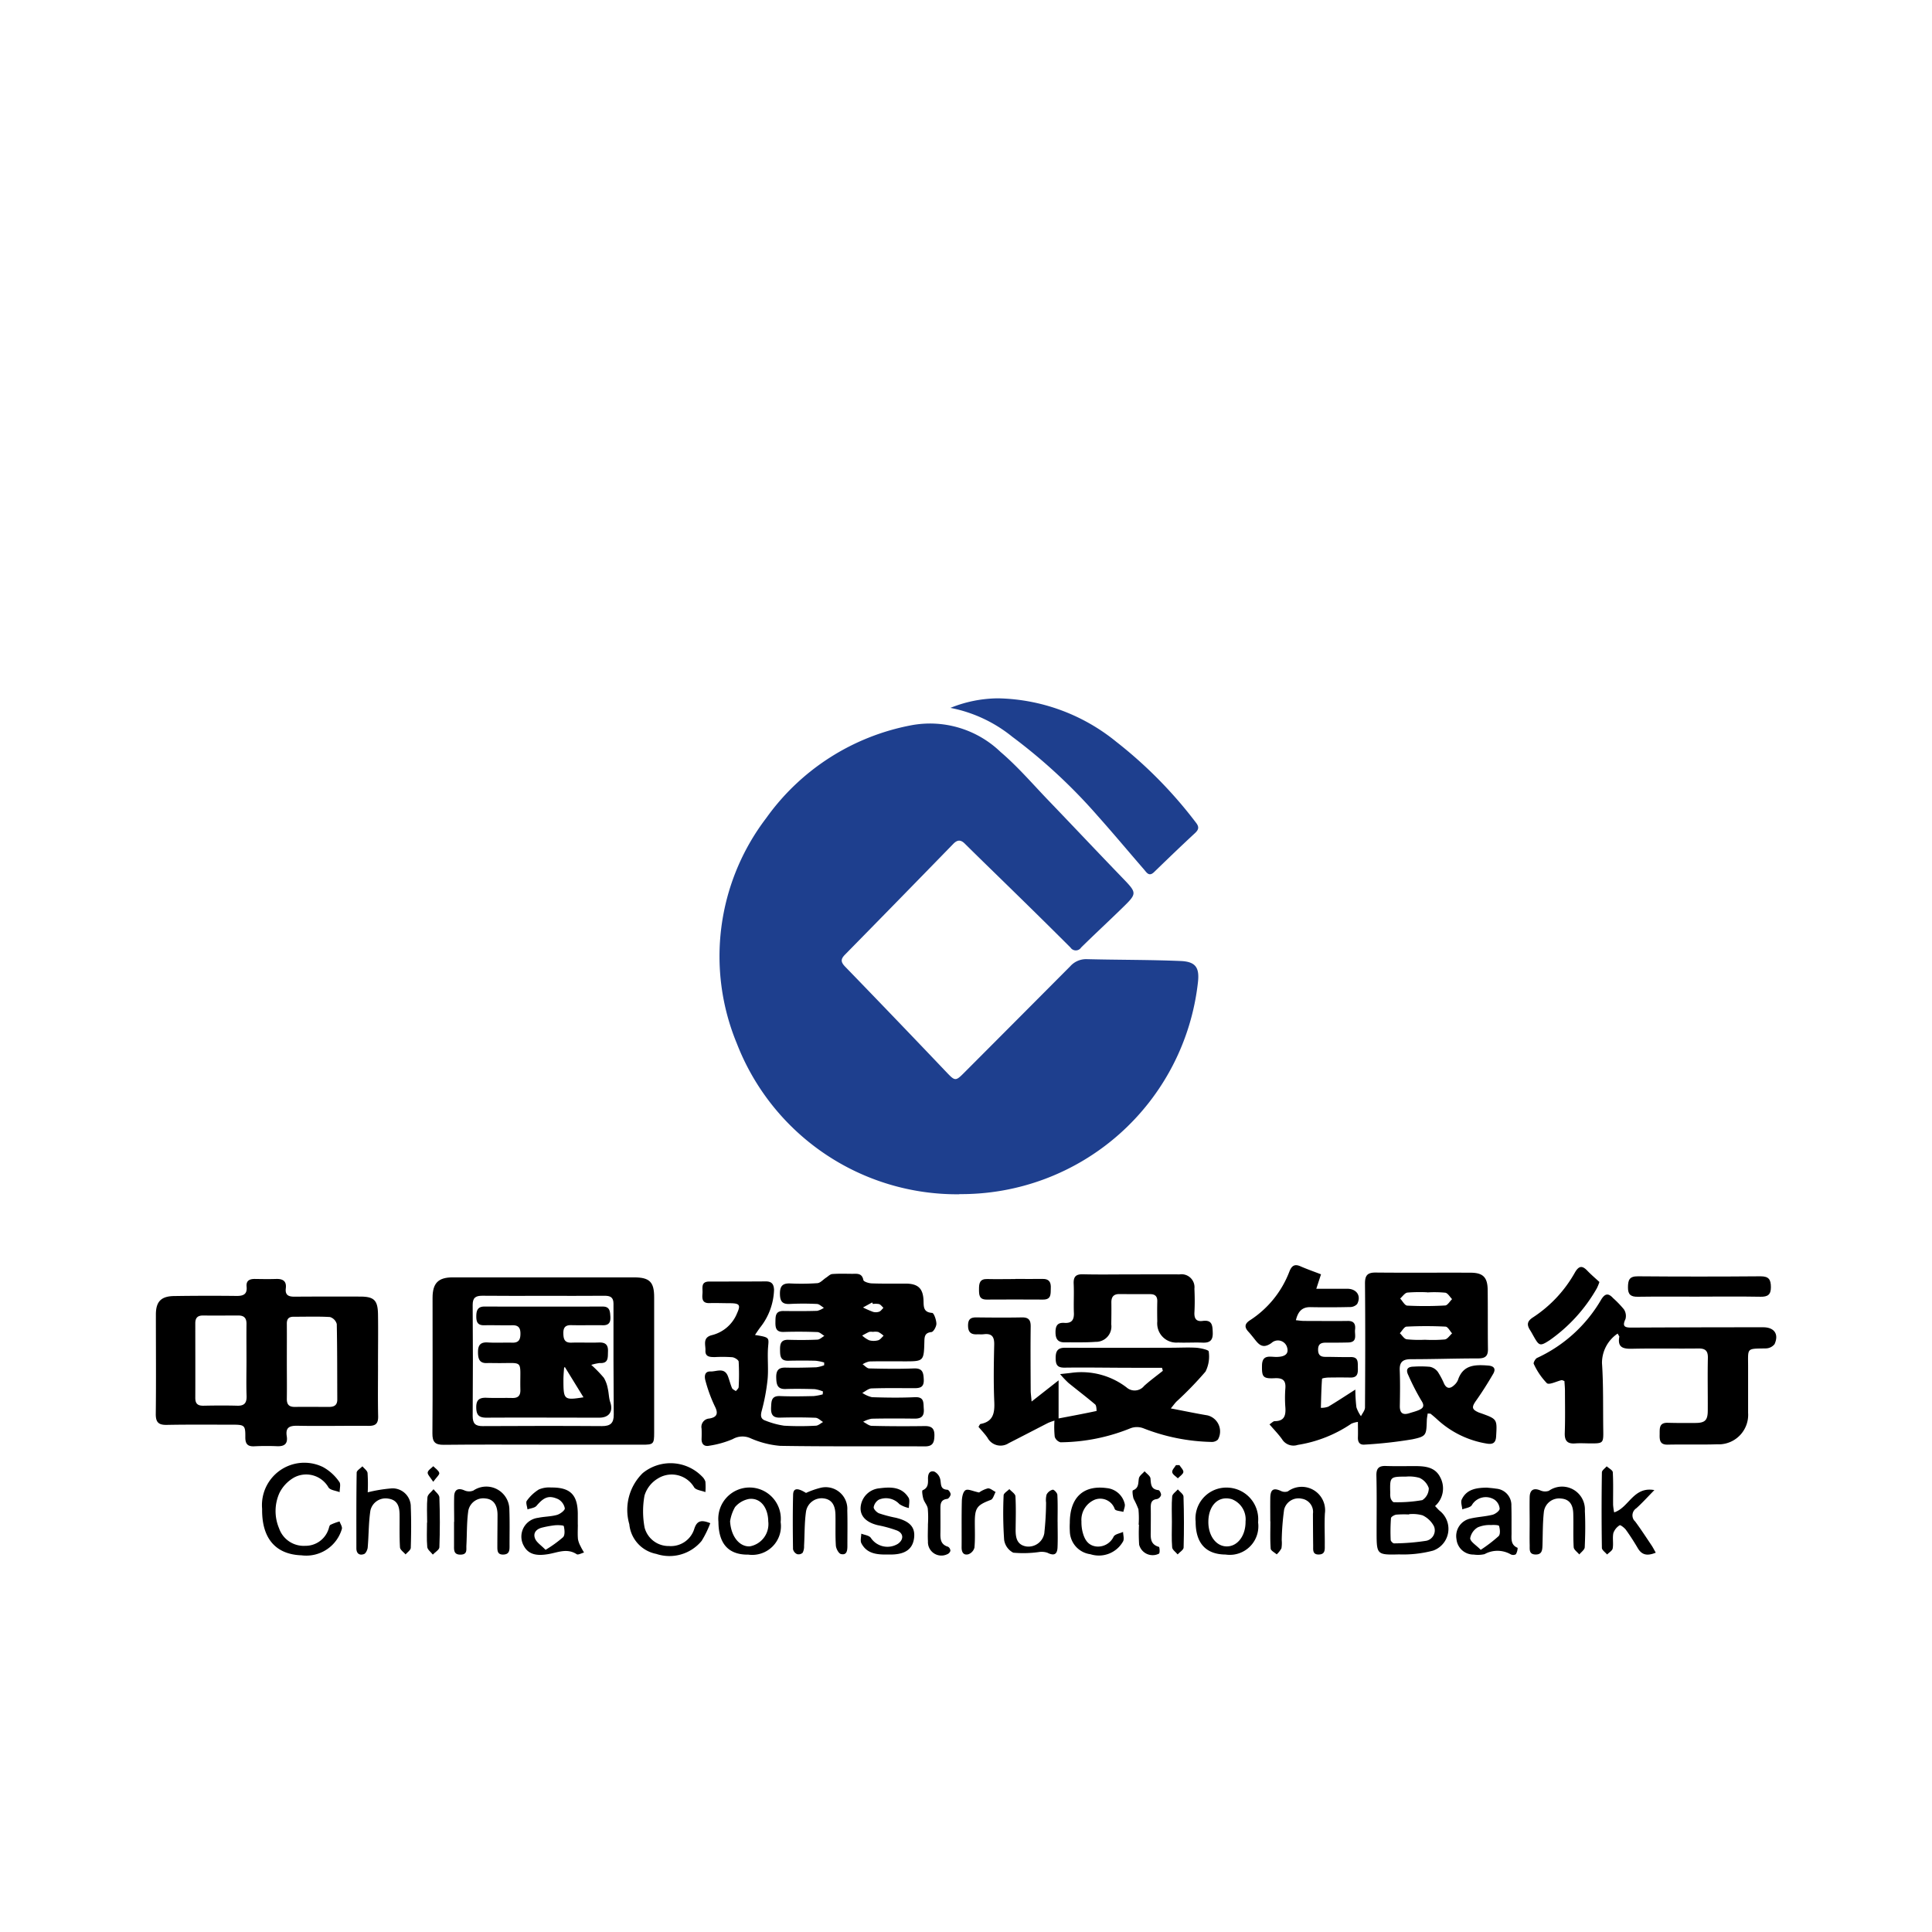 <svg xmlns="http://www.w3.org/2000/svg" width="126.846" height="126.846" viewBox="0 0 126.846 126.846">
  <defs>
    <style>
      .cls-1 {
        fill: #1e3f8e;
      }

      .cls-2 {
        fill: none;
      }
    </style>
  </defs>
  <g id="组_402" data-name="组 402" transform="translate(-2387.93 -3651.868)">
    <g id="组_115" data-name="组 115">
      <path id="路径_118" data-name="路径 118" class="cls-1" d="M2450.917,3730.278a15.5,15.5,0,0,1-14.61-9.9,14.96,14.96,0,0,1,1.925-14.793,15.151,15.151,0,0,1,9.533-6.1,6.678,6.678,0,0,1,5.856,1.752c1.131.963,2.11,2.108,3.144,3.183,1.614,1.68,3.211,3.377,4.829,5.053,1,1.04,1.02,1.034-.012,2.038-.884.862-1.79,1.7-2.67,2.566a.417.417,0,0,1-.7,0q-1.818-1.815-3.657-3.609c-1.094-1.074-2.2-2.139-3.287-3.217-.276-.272-.5-.24-.757.029q-3.54,3.639-7.1,7.263c-.29.295-.288.481,0,.784q3.368,3.476,6.7,6.979c.511.535.57.545,1.086.028q3.5-3.508,7-7.025a1.394,1.394,0,0,1,1.1-.467c2.049.052,4.1.035,6.147.121.987.041,1.248.431,1.137,1.4a15.636,15.636,0,0,1-15.682,13.905Z"/>
      <path id="路径_119" data-name="路径 119" d="M2437.5,3739.516c1.1.173.875.183.845,1.036-.022.637.042,1.279-.022,1.91a12.983,12.983,0,0,1-.382,2.032c-.091.34-.066.547.267.654a5.4,5.4,0,0,0,1.2.324,18.2,18.2,0,0,0,2.09,0c.16-.006.314-.157.471-.241-.165-.1-.326-.272-.5-.279-.776-.03-1.554-.029-2.331-.009-.5.013-.6-.245-.582-.674.021-.4.008-.765.587-.741.737.031,1.475.016,2.211,0a3.585,3.585,0,0,0,.592-.113l.015-.192a2.325,2.325,0,0,0-.542-.151c-.637-.02-1.275-.028-1.912-.008-.546.018-.6-.307-.613-.732s.1-.685.6-.673c.677.016,1.355,0,2.031-.021a2.278,2.278,0,0,0,.516-.134v-.181a3.216,3.216,0,0,0-.566-.115c-.6-.015-1.2-.013-1.793,0-.533.008-.533-.338-.538-.726s.063-.662.544-.649c.637.017,1.276.019,1.913-.011.155-.007.3-.161.453-.247-.154-.088-.3-.245-.461-.25q-1.106-.042-2.212-.009c-.49.015-.547-.254-.54-.644s-.012-.737.529-.73c.738.009,1.475.012,2.211-.01a1.274,1.274,0,0,0,.441-.2c-.15-.088-.3-.245-.451-.252a17.858,17.858,0,0,0-1.793,0c-.514.026-.637-.207-.641-.68,0-.5.181-.683.666-.667a15.288,15.288,0,0,0,1.792-.018c.2-.017.379-.236.57-.36.134-.086.267-.23.407-.24.436-.033.876-.017,1.314-.014.312,0,.638-.059.729.41.021.107.354.211.548.218.737.026,1.475.013,2.211.014.83,0,1.169.313,1.191,1.142.01.4,0,.744.567.782.116.008.273.461.277.711,0,.19-.19.532-.323.547-.425.045-.458.276-.466.608-.034,1.316-.04,1.316-1.341,1.314-.757,0-1.514-.011-2.271.008a1.381,1.381,0,0,0-.444.185c.145.095.287.269.434.273.976.024,1.954.039,2.929,0,.575-.023.633.264.653.73.022.5-.232.567-.618.566-.937,0-1.874-.017-2.809.016-.206.007-.406.192-.608.294a1.9,1.9,0,0,0,.634.282c.936.031,1.875.045,2.81,0,.637-.03.56.354.592.765.038.482-.159.648-.613.642-.937-.011-1.874-.015-2.81.006a1.918,1.918,0,0,0-.558.2c.189.094.376.264.568.269,1.155.028,2.311.03,3.467.014.452-.006.653.147.644.622-.009.442-.091.714-.624.712-3.169-.016-6.337.017-9.5-.035a6.076,6.076,0,0,1-1.951-.5,1.276,1.276,0,0,0-1.164.056,6.288,6.288,0,0,1-1.53.433c-.337.074-.53-.093-.517-.46.008-.219.008-.439,0-.658a.55.55,0,0,1,.42-.653.667.667,0,0,1,.087-.012c.473-.08.621-.3.366-.795a9.631,9.631,0,0,1-.615-1.674c-.077-.26-.088-.635.322-.62.39.016.906-.29,1.145.3.1.258.163.534.272.789.038.086.167.134.254.2.064-.088.18-.175.183-.266a15.511,15.511,0,0,0,0-1.671c-.008-.11-.263-.271-.418-.288a9.3,9.3,0,0,0-1.134-.01c-.314,0-.65,0-.629-.429.019-.373-.209-.853.428-1.012a2.4,2.4,0,0,0,1.649-1.438c.241-.535.172-.649-.438-.657-.458,0-.917-.02-1.375-.007-.489.014-.486-.3-.458-.64s-.141-.776.453-.776c1.236,0,2.472,0,3.707-.009.386,0,.521.182.538.547a4.176,4.176,0,0,1-.91,2.476C2437.732,3739.169,2437.633,3739.312,2437.5,3739.516Zm7.74-2.036-.049-.1-.6.33a6.166,6.166,0,0,0,.657.288.67.67,0,0,0,.408-.012c.108-.041.185-.165.276-.253-.094-.085-.175-.206-.285-.245a1.317,1.317,0,0,0-.406-.008Zm0,1.833h0a.678.678,0,0,0-.237,0c-.16.067-.312.159-.467.241a1.813,1.813,0,0,0,.46.311,1.111,1.111,0,0,0,.589,0c.136-.038.24-.193.358-.3a1.672,1.672,0,0,0-.349-.245,1.027,1.027,0,0,0-.354-.007Z"/>
      <path id="路径_120" data-name="路径 120" d="M2481.665,3744.672c-.022.164-.051.3-.056.433-.034.978-.014,1.066-.95,1.261a28.816,28.816,0,0,1-3.128.348c-.333.032-.458-.162-.447-.481s0-.626,0-1.009a1.558,1.558,0,0,0-.43.117,8.656,8.656,0,0,1-3.521,1.393.882.882,0,0,1-1.031-.375c-.237-.334-.528-.629-.823-.974.153-.1.247-.211.342-.211.635,0,.735-.375.7-.9a8.205,8.205,0,0,1,0-1.254c.042-.539-.187-.689-.7-.665-.779.039-.848-.089-.834-.837.013-.73.516-.561.93-.56.614,0,.872-.227.693-.7a.626.626,0,0,0-.821-.333.652.652,0,0,0-.185.122c-.63.444-.877.022-1.189-.364-.1-.124-.2-.25-.307-.366-.277-.294-.284-.525.09-.767a6.6,6.6,0,0,0,2.588-3.2c.142-.359.326-.518.721-.344.433.19.882.345,1.354.528l-.309.948h2.03c.616,0,.936.462.654,1a.636.636,0,0,1-.492.2q-1.284.03-2.57.007c-.562-.011-.82.286-.962.858.2.019.371.047.537.048.956,0,1.913.013,2.869,0,.426-.007.519.23.479.569s.184.828-.448.845c-.5.013-1,.014-1.494.012-.308,0-.484.107-.485.451s.143.478.462.481c.557,0,1.115.023,1.672.013.536-.01.465.357.476.7s-.007.653-.476.645-.956-.008-1.434,0c-.154,0-.439.043-.442.082-.046.635-.057,1.271-.076,1.907a1.379,1.379,0,0,0,.485-.076c.56-.332,1.1-.691,1.779-1.123a9.969,9.969,0,0,0,.069,1.161,2.209,2.209,0,0,0,.3.587c.093-.191.263-.382.264-.574.017-2.708.024-5.417,0-8.126-.005-.547.162-.737.709-.731,2.072.021,4.144,0,6.216.01.824,0,1.119.3,1.13,1.121.016,1.295,0,2.591.018,3.885.008.469-.176.62-.636.621-1.473,0-2.947.052-4.42.051-.535,0-.759.185-.736.735.031.775.02,1.553.006,2.329-.008.467.185.623.626.482.189-.061.384-.11.569-.183.332-.132.466-.275.209-.661a15.381,15.381,0,0,1-.841-1.64c-.188-.375-.074-.569.347-.573a6.875,6.875,0,0,1,1.073.012.867.867,0,0,1,.51.328,5.089,5.089,0,0,1,.418.789c.182.358.42.312.665.079a.9.9,0,0,0,.243-.336c.336-1.008,1.135-1.007,1.981-.943.4.031.515.226.329.546-.35.6-.718,1.187-1.118,1.752-.307.433-.295.584.187.789.038.015.076.025.114.038,1.089.391,1.076.391,1.011,1.521-.023.437-.22.543-.616.477a6.278,6.278,0,0,1-3.276-1.608c-.131-.12-.268-.235-.407-.347C2481.829,3744.672,2481.78,3744.683,2481.665,3744.672Zm-.031-7.951v-.007a10.042,10.042,0,0,0-1.3.019c-.174.023-.319.254-.476.39.155.163.3.457.465.466a23.373,23.373,0,0,0,2.492-.01c.157-.009.3-.271.452-.416-.147-.147-.278-.394-.445-.422a7.367,7.367,0,0,0-1.188-.018Zm-.155,3.109h0a9.737,9.737,0,0,0,1.31-.019c.174-.023.319-.257.478-.4-.142-.155-.278-.435-.428-.443a25.476,25.476,0,0,0-2.562,0c-.153.008-.294.281-.44.432.15.141.285.377.453.4A7.858,7.858,0,0,0,2481.479,3739.83Z"/>
      <path id="路径_121" data-name="路径 121" d="M2412.749,3741.5c0,1.116-.017,2.232.008,3.347.01.461-.141.64-.613.636-1.555-.014-3.11.025-4.664-.006-.532-.011-.817.1-.723.68.081.509-.156.682-.639.662s-1-.019-1.494.006c-.448.022-.591-.169-.587-.6.007-.784-.048-.819-.862-.819-1.435,0-2.87-.014-4.3.013-.544.01-.724-.179-.717-.73.026-2.171.006-4.343.007-6.515,0-.842.335-1.2,1.189-1.214q2.063-.031,4.126-.007c.444,0,.689-.123.641-.609-.04-.408.206-.512.558-.506.458.007.917.015,1.375,0s.7.145.64.623c-.05.44.182.543.57.54,1.435-.011,2.87-.007,4.3-.006.92,0,1.17.232,1.184,1.162.017,1.115,0,2.231,0,3.347Zm-5.987-.257c0,.816.012,1.632,0,2.447-.009.378.131.552.516.549.756-.007,1.512,0,2.268,0,.327,0,.531-.119.529-.486-.008-1.652,0-3.3-.034-4.954a.661.661,0,0,0-.446-.461c-.793-.047-1.59-.016-2.386-.019-.328,0-.454.144-.447.475.006.818,0,1.634,0,2.449Zm-2.649,0c0-.817-.009-1.634,0-2.451.006-.377-.153-.555-.529-.554-.778,0-1.555.008-2.332,0-.358,0-.5.164-.5.51,0,1.633.007,3.267,0,4.9,0,.4.178.519.547.512.738-.014,1.476-.02,2.213,0,.478.014.623-.2.607-.649-.027-.749-.007-1.507-.006-2.264Z"/>
      <path id="路径_122" data-name="路径 122" d="M2423.588,3746.717c-2.172,0-4.344-.015-6.515.01-.569.007-.757-.173-.753-.749.023-2.967.008-5.935.01-8.9,0-.966.375-1.344,1.324-1.344h11.894c1.033,0,1.331.3,1.331,1.307v8.9c0,.734-.05.78-.774.779h-6.514Zm.008-9.771h0c-1.334,0-2.668.01-4-.006-.45,0-.636.136-.632.617q.028,3.642,0,7.283c0,.5.181.662.662.659,2.609-.013,5.217-.018,7.826,0,.566,0,.778-.2.774-.763-.021-2.425-.02-4.85-.017-7.275,0-.437-.227-.523-.607-.519C2426.265,3736.954,2424.931,3736.946,2423.6,3736.946Z"/>
      <path id="路径_123" data-name="路径 123" d="M2455.66,3743.886l1.772-1.39v2.5c.894-.169,1.7-.32,2.494-.491,0,0,0-.346-.088-.424-.575-.49-1.18-.945-1.766-1.424a6.8,6.8,0,0,1-.541-.572c.345-.038.527-.056.709-.078a4.876,4.876,0,0,1,3.648.947.8.8,0,0,0,1.129-.056c.011-.012.021-.024.031-.037.389-.352.817-.662,1.228-.991l-.054-.2h-1.972c-1.475,0-2.948-.029-4.421-.009-.46.006-.582-.169-.589-.593-.008-.456.1-.717.621-.714,2.33.012,4.661.006,6.992,0,.537,0,1.077-.032,1.612,0,.291.02.818.143.822.238a2.2,2.2,0,0,1-.208,1.327,22.83,22.83,0,0,1-1.907,1.969c-.094.095-.172.206-.372.45.875.167,1.637.328,2.405.456a1.084,1.084,0,0,1,.8,1.307,1.1,1.1,0,0,1-.113.284.569.569,0,0,1-.417.154,12.928,12.928,0,0,1-4.485-.9,1.19,1.19,0,0,0-.832,0,12.479,12.479,0,0,1-4.6.923.556.556,0,0,1-.379-.362,6.27,6.27,0,0,1-.018-1.062,4.289,4.289,0,0,0-.414.15c-.864.442-1.724.891-2.589,1.331a.97.97,0,0,1-1.345-.274c-.017-.027-.033-.053-.048-.081-.175-.258-.4-.484-.592-.72.065-.094.09-.176.13-.184.832-.155.939-.707.907-1.446-.054-1.252-.034-2.509-.005-3.764.012-.519-.156-.747-.682-.683-.158.019-.319,0-.478.008-.406.01-.559-.184-.557-.588s.17-.528.542-.524c1,.011,1.993.019,2.989,0,.447-.008.586.171.581.6-.018,1.4-.006,2.789,0,4.182C2455.6,3743.343,2455.631,3743.53,2455.66,3743.886Z"/>
      <path id="路径_124" data-name="路径 124" class="cls-1" d="M2450.33,3698.344a8.477,8.477,0,0,1,3.129-.627,12.669,12.669,0,0,1,7.762,2.854,28.9,28.9,0,0,1,5.224,5.3c.223.281.2.458-.063.7-.905.838-1.793,1.694-2.679,2.553-.335.325-.493.025-.665-.173-1.018-1.172-2.012-2.366-3.047-3.524a36.028,36.028,0,0,0-5.6-5.187A9.231,9.231,0,0,0,2450.33,3698.344Z"/>
      <path id="路径_125" data-name="路径 125" d="M2494.138,3739.423a2.323,2.323,0,0,0-1.029,1.941c.1,1.469.061,2.947.084,4.421.013.827-.009.853-.812.85-.339,0-.679-.024-1.016,0-.515.042-.716-.153-.7-.682.033-.915.015-1.833.013-2.749,0-.231-.024-.461-.035-.663-.108-.037-.148-.067-.181-.06-.335.076-.822.333-.973.2a4.543,4.543,0,0,1-.86-1.267c-.04-.072.106-.342.221-.392a9.433,9.433,0,0,0,4.214-3.842c.263-.417.477-.406.78-.079a6.675,6.675,0,0,1,.7.727.781.781,0,0,1,.107.644c-.216.461-.074.561.375.559q4.335-.021,8.669-.02c.722,0,1.044.448.744,1.107a.747.747,0,0,1-.574.28c-1.3.026-1.161-.06-1.163,1.235v2.989a1.939,1.939,0,0,1-1.8,2.071c-.064,0-.129.006-.194,0-1.1.036-2.191,0-3.288.024-.5.009-.534-.284-.525-.661s-.062-.791.534-.774,1.2.015,1.794.011c.65,0,.828-.171.831-.806.007-1.155-.019-2.311.007-3.466.01-.481-.178-.624-.633-.618-1.455.018-2.91-.015-4.365.018-.584.013-.939-.1-.819-.776C2494.263,3739.615,2494.207,3739.56,2494.138,3739.423Z"/>
      <path id="路径_126" data-name="路径 126" d="M2462.209,3735.538c1.055,0,2.111-.006,3.166,0a.853.853,0,0,1,.975.943c.023.518.029,1.036,0,1.552-.02.408.121.618.541.561.632-.085.647.3.662.77.017.5-.186.676-.667.655-.537-.022-1.076.015-1.613-.006a1.255,1.255,0,0,1-1.361-1.139,1.3,1.3,0,0,1,0-.25c-.009-.438-.011-.875,0-1.313.009-.331-.145-.475-.464-.475-.676,0-1.353,0-2.03-.006-.387,0-.527.2-.521.562.007.477,0,.955-.006,1.433a1.01,1.01,0,0,1-.869,1.134.9.9,0,0,1-.156.008c-.673.052-1.352.026-2.029.034-.462.005-.609-.232-.607-.678s.158-.633.594-.6c.468.031.631-.2.613-.654-.026-.635.016-1.274-.014-1.91-.021-.462.134-.64.612-.627C2460.1,3735.557,2461.149,3735.538,2462.209,3735.538Z"/>
      <path id="路径_127" data-name="路径 127" d="M2482.149,3750.748c.134.14.209.231.3.308a1.514,1.514,0,0,1-.429,2.618,7.661,7.661,0,0,1-2.229.249c-1.476.037-1.477.012-1.48-1.466,0-1.236.017-2.471-.013-3.706-.011-.475.157-.648.618-.633.617.021,1.235.009,1.853.007.676,0,1.365.036,1.713.723A1.543,1.543,0,0,1,2482.149,3750.748Zm-1.709.534v.019a6.481,6.481,0,0,0-.835.011c-.13.017-.342.141-.35.23a11.98,11.98,0,0,0-.019,1.429c0,.082.149.232.222.228a14.444,14.444,0,0,0,2.117-.171.7.7,0,0,0,.541-.829.831.831,0,0,0-.035-.116,1.623,1.623,0,0,0-.757-.727,2.406,2.406,0,0,0-.881-.074Zm-.187-2.468c-1.072.007-1.072.007-1.046,1.083a1.073,1.073,0,0,0,.03.353c.037.1.139.248.209.246a9.427,9.427,0,0,0,1.868-.137.932.932,0,0,0,.423-.784,1.138,1.138,0,0,0-.608-.676,2.432,2.432,0,0,0-.873-.085Z"/>
      <path id="路径_128" data-name="路径 128" d="M2499.522,3737c-1.353,0-2.706-.014-4.059.007-.454.007-.652-.136-.648-.61s.074-.738.65-.733q4.029.033,8.057,0c.544,0,.674.216.677.708s-.2.643-.679.634c-1.332-.024-2.665-.009-4-.009Z"/>
      <path id="路径_129" data-name="路径 129" d="M2405.14,3750.937a2.783,2.783,0,0,1,4-2.747,3.119,3.119,0,0,1,1.064.969c.115.138.023.446.026.677-.25-.1-.6-.124-.731-.306a1.683,1.683,0,0,0-2.276-.647,2.4,2.4,0,0,0-.943,1,2.9,2.9,0,0,0-.028,2.326,1.71,1.71,0,0,0,1.715,1.15,1.588,1.588,0,0,0,1.519-1.055c.048-.109.058-.275.138-.321a3.428,3.428,0,0,1,.6-.224c.055.162.183.339.154.484a2.437,2.437,0,0,1-2.656,1.74C2406.016,3753.923,2405.11,3752.857,2405.14,3750.937Z"/>
      <path id="路径_130" data-name="路径 130" d="M2434.563,3751.873a6.476,6.476,0,0,1-.567,1.162,2.735,2.735,0,0,1-2.98.854,2.192,2.192,0,0,1-1.768-1.948,3.376,3.376,0,0,1,.88-3.356,2.891,2.891,0,0,1,3.89.216.836.836,0,0,1,.225.343,4.386,4.386,0,0,1,0,.689c-.249-.1-.593-.124-.731-.3a1.708,1.708,0,0,0-2.333-.627l-.06.036a1.963,1.963,0,0,0-.874,1.117,5.789,5.789,0,0,0,.007,2.108,1.627,1.627,0,0,0,1.6,1.206,1.606,1.606,0,0,0,1.658-1.117C2433.687,3751.687,2433.989,3751.643,2434.563,3751.873Z"/>
      <path id="路径_131" data-name="路径 131" d="M2492.94,3736.038a3.121,3.121,0,0,1-.167.41,10.532,10.532,0,0,1-3.1,3.412c-.619.4-.687.387-1.039-.235-.079-.138-.152-.28-.238-.413-.234-.361-.216-.6.2-.863a8.44,8.44,0,0,0,2.738-2.939c.257-.44.476-.466.813-.113C2492.4,3735.561,2492.683,3735.8,2492.94,3736.038Z"/>
      <path id="路径_132" data-name="路径 132" d="M2425.868,3751.962c0,.318-.02.638.008.954a1.529,1.529,0,0,0,.174.477c.064.141.148.272.224.408-.164.041-.385.171-.481.109-.648-.422-1.262-.1-1.9,0-.592.093-1.231.094-1.571-.545a1.24,1.24,0,0,1,.469-1.691,1.258,1.258,0,0,1,.476-.154c.407-.086.836-.078,1.234-.191.207-.058.525-.3.512-.432a.873.873,0,0,0-.435-.6c-.62-.281-.94-.13-1.423.436-.123.143-.392.161-.593.236-.02-.194-.128-.451-.042-.569a2.754,2.754,0,0,1,.788-.74,1.733,1.733,0,0,1,.814-.129c1.243-.013,1.732.473,1.743,1.711v.715Zm-2.123,1.662a7.688,7.688,0,0,0,1.156-.834c.133-.14.1-.49.045-.723-.013-.062-.378-.073-.578-.057a6.4,6.4,0,0,0-.813.145c-.385.084-.644.336-.5.716.094.259.394.443.694.752Z"/>
      <path id="路径_133" data-name="路径 133" d="M2485.56,3749.539c.171.019.39.033.6.068a1.081,1.081,0,0,1,1,1.129c.017.6.007,1.192.011,1.788,0,.373-.07.773.4.968a.872.872,0,0,1-.115.42.351.351,0,0,1-.337.008,1.748,1.748,0,0,0-1.72-.014,1.951,1.951,0,0,1-.71.028,1.119,1.119,0,0,1-1.133-1.011,1.171,1.171,0,0,1,.9-1.351c.481-.115.987-.132,1.466-.252.188-.049.468-.259.468-.4a.8.8,0,0,0-.343-.593,1.062,1.062,0,0,0-1.465.331l-.026.044c-.119.155-.407.18-.618.265-.018-.218-.118-.472-.039-.645C2484.216,3749.644,2484.849,3749.547,2485.56,3749.539Zm-.411,4.082a9.56,9.56,0,0,0,1.175-.9c.121-.124.09-.455.028-.663-.02-.07-.35-.076-.535-.063a1.956,1.956,0,0,0-.862.151,1.043,1.043,0,0,0-.5.721c.02.235.385.439.694.756Z"/>
      <path id="路径_134" data-name="路径 134" d="M2412.073,3749.846a9.734,9.734,0,0,1,1.6-.26,1.2,1.2,0,0,1,1.227,1.161v.048c.036.9.027,1.793,0,2.688,0,.151-.222.3-.341.442-.129-.155-.358-.3-.368-.466-.043-.715-.019-1.433-.027-2.15-.006-.515-.125-.961-.738-1.048a1.019,1.019,0,0,0-1.176.779c-.123.8-.106,1.619-.178,2.428-.014.157-.129.4-.251.436-.29.1-.494-.033-.493-.39,0-1.653-.008-3.306.019-4.959,0-.14.246-.277.377-.416.118.146.32.283.338.44A11.365,11.365,0,0,1,2412.073,3749.846Z"/>
      <path id="路径_135" data-name="路径 135" d="M2496.549,3749.7c-.467.475-.808.856-1.186,1.194a.554.554,0,0,0-.165.765.578.578,0,0,0,.088.1c.378.511.725,1.046,1.08,1.574.093.139.167.291.274.476-.534.219-.9.177-1.179-.294-.241-.411-.5-.816-.776-1.2-.1-.14-.367-.339-.414-.306a.99.99,0,0,0-.415.513c-.069.324.015.68-.044,1.008-.026.15-.239.267-.368.4-.119-.145-.339-.289-.341-.436q-.039-2.475,0-4.955c0-.136.206-.268.316-.4.139.129.389.252.4.389.04.714.014,1.432.02,2.148a3.99,3.99,0,0,0,.069.487C2494.879,3750.859,2495.162,3749.449,2496.549,3749.7Z"/>
      <path id="路径_136" data-name="路径 136" d="M2468.394,3753.932c-1.295-.011-1.965-.747-1.964-2.158a2.026,2.026,0,0,1,1.8-2.227,1.949,1.949,0,0,1,.352-.007,2.074,2.074,0,0,1,1.954,2.187c0,.03,0,.059-.006.089a1.877,1.877,0,0,1-1.6,2.119A1.9,1.9,0,0,1,2468.394,3753.932Zm1.313-2.17a1.417,1.417,0,0,0-.907-1.466c-.857-.247-1.52.385-1.535,1.466-.013.936.513,1.641,1.218,1.636S2469.717,3752.692,2469.707,3751.762Z"/>
      <path id="路径_137" data-name="路径 137" d="M2437.064,3753.938q-1.95.024-1.965-2.154a2.053,2.053,0,1,1,4.085.014,1.886,1.886,0,0,1-2.12,2.14Zm-1.2-2.189c.054.96.584,1.667,1.281,1.648a1.483,1.483,0,0,0,1.225-1.642c-.013-.921-.519-1.563-1.264-1.473a1.583,1.583,0,0,0-.917.533,2.707,2.707,0,0,0-.325.934Z"/>
      <path id="路径_138" data-name="路径 138" d="M2488.361,3751.83c0-.558-.013-1.116,0-1.674.013-.483.275-.615.708-.431a.755.755,0,0,0,.553.022,1.5,1.5,0,0,1,2.363,1.318c.039.8.028,1.595-.009,2.39-.008.162-.232.315-.357.472-.129-.159-.359-.312-.368-.478-.043-.735-.006-1.474-.028-2.211-.019-.638-.295-.947-.815-.984a1.007,1.007,0,0,0-1.113.865c-.082.729-.07,1.469-.093,2.2-.011.316-.027.622-.462.61s-.373-.34-.378-.608C2488.349,3752.823,2488.361,3752.323,2488.361,3751.83Z"/>
      <path id="路径_139" data-name="路径 139" d="M2446.178,3753.931c-.677.008-1.339-.053-1.694-.74-.086-.167-.009-.418-.007-.63.212.085.5.111.622.267a1.31,1.31,0,0,0,1.772.407c.4-.269.4-.691-.042-.878a8.012,8.012,0,0,0-1.261-.35c-.763-.183-1.169-.594-1.134-1.17a1.356,1.356,0,0,1,1.232-1.254c.727-.093,1.466-.115,1.915.615.1.167.02.449.023.678a1.779,1.779,0,0,1-.626-.257,1.191,1.191,0,0,0-1.351-.287.727.727,0,0,0-.335.489c-.009.132.2.345.352.405a8.408,8.408,0,0,0,1.094.289c.906.219,1.275.606,1.212,1.279-.072.75-.549,1.118-1.473,1.136C2446.377,3753.932,2446.277,3753.931,2446.178,3753.931Z"/>
      <path id="路径_140" data-name="路径 140" d="M2417.749,3751.782c0-.558-.015-1.116,0-1.673.014-.452.275-.567.677-.387a.751.751,0,0,0,.581.01,1.515,1.515,0,0,1,2.366,1.279c.029.8.009,1.593.011,2.39,0,.277-.026.517-.4.532-.394.016-.4-.247-.4-.513,0-.7.01-1.394.011-2.09,0-.657-.278-1.034-.785-1.079a1,1,0,0,0-1.139.839l-.006.054c-.094.725-.074,1.465-.114,2.2-.014.259.081.585-.375.594s-.439-.291-.436-.6v-1.553Z"/>
      <path id="路径_141" data-name="路径 141" d="M2471.331,3751.755c0-.517-.008-1.034,0-1.55.011-.554.215-.669.7-.447a.584.584,0,0,0,.456.025,1.536,1.536,0,0,1,2.429,1.452c-.038.694,0,1.391-.008,2.087,0,.277.039.591-.378.607-.442.016-.38-.312-.384-.583-.009-.7-.012-1.392-.015-2.087a.877.877,0,0,0-.74-.994h0a.973.973,0,0,0-1.152.716,16.821,16.821,0,0,0-.157,2.007,2.163,2.163,0,0,1-.018.533,1.522,1.522,0,0,1-.313.4c-.138-.125-.384-.242-.394-.377-.043-.593-.019-1.191-.019-1.787Z"/>
      <path id="路径_142" data-name="路径 142" d="M2440.849,3749.887a5.516,5.516,0,0,1,.977-.342,1.421,1.421,0,0,1,1.7,1.068,1.384,1.384,0,0,1,.033.416c.022.777.007,1.554.007,2.331,0,.295-.029.63-.42.54-.152-.034-.324-.356-.337-.556-.044-.675-.012-1.354-.027-2.032s-.287-1.019-.806-1.07a1.038,1.038,0,0,0-1.126.863c-.106.744-.086,1.506-.129,2.259a.9.9,0,0,1-.092.45.391.391,0,0,1-.368.091.469.469,0,0,1-.265-.324c-.017-1.2-.025-2.391.006-3.586C2440.018,3749.561,2440.293,3749.542,2440.849,3749.887Z"/>
      <path id="路径_143" data-name="路径 143" d="M2457.368,3751.8c0,.556.019,1.114-.006,1.67-.022.473-.245.555-.671.341a1.206,1.206,0,0,0-.553-.043,7.264,7.264,0,0,1-1.681.042,1.121,1.121,0,0,1-.6-.844,25.644,25.644,0,0,1-.034-2.919c0-.14.245-.275.376-.412.138.157.387.307.4.471.042.734.019,1.471.012,2.207,0,.514.085.976.688,1.086a1.056,1.056,0,0,0,1.2-.894l0-.025a19.443,19.443,0,0,0,.111-1.959,1.4,1.4,0,0,1,.035-.529.639.639,0,0,1,.4-.317c.086-.014.3.21.306.336.033.6.015,1.192.015,1.789Z"/>
      <path id="路径_144" data-name="路径 144" d="M2458.168,3751.86c0-1.671.883-2.5,2.427-2.29a1.339,1.339,0,0,1,1.177,1.031c.044.155-.054.352-.087.53-.2-.058-.508-.061-.565-.184a1.007,1.007,0,0,0-1.276-.63l-.036.013a1.432,1.432,0,0,0-.875,1.427,2.71,2.71,0,0,0,.064.649c.117.485.328.915.89.995a1.132,1.132,0,0,0,1.163-.654c.107-.164.4-.2.615-.3.006.206.085.446.006.612a1.821,1.821,0,0,1-2.15.852,1.551,1.551,0,0,1-1.351-1.515A4.559,4.559,0,0,1,2458.168,3751.86Z"/>
      <path id="路径_145" data-name="路径 145" d="M2454.592,3735.836c.6,0,1.2.009,1.794,0,.435-.009.553.229.534.606-.017.354.059.753-.506.75q-1.854-.012-3.707,0c-.5,0-.5-.317-.5-.689s.044-.672.533-.66c.617.016,1.236,0,1.853,0Z"/>
      <path id="路径_146" data-name="路径 146" d="M2448.856,3751.923a6.717,6.717,0,0,0-.013-1.013c-.033-.217-.219-.406-.286-.623-.059-.189-.11-.551-.055-.574.363-.153.364-.435.356-.74s.08-.574.417-.486a.754.754,0,0,1,.39.516c.065.31-.016.651.467.675.081,0,.214.2.212.3s-.131.288-.22.3c-.459.051-.452.364-.45.7,0,.5.007,1,0,1.492-.01.416-.008.8.5.95a.318.318,0,0,1,.154.271.362.362,0,0,1-.223.228.883.883,0,0,1-1.25-.853c-.022-.377,0-.756,0-1.134Z"/>
      <path id="路径_147" data-name="路径 147" d="M2462.688,3751.971a6.13,6.13,0,0,0-.014-1.013,5.654,5.654,0,0,0-.316-.686c-.059-.18-.1-.537-.045-.557.4-.151.336-.473.391-.785.031-.172.244-.311.374-.466.136.157.372.306.387.473.033.381.024.714.526.767.072.007.182.222.167.325a.39.39,0,0,1-.262.26c-.389.042-.418.288-.412.593.008.477,0,.955,0,1.433,0,.452-.084.942.536,1.114.044.012.076.4,0,.446a.915.915,0,0,1-1.23-.406.884.884,0,0,1-.07-.187,12.231,12.231,0,0,1-.01-1.311Z"/>
      <path id="路径_148" data-name="路径 148" d="M2452.213,3749.857a1.792,1.792,0,0,1,.569-.268c.156-.024.343.15.515.235-.1.178-.165.462-.314.518-.9.341-1.05.518-1.051,1.468,0,.556.026,1.114-.024,1.666a.642.642,0,0,1-.392.436c-.315.086-.454-.121-.451-.446.009-1.013-.011-2.026.015-3.038.006-.252.07-.611.237-.718S2451.8,3749.777,2452.213,3749.857Z"/>
      <path id="路径_149" data-name="路径 149" d="M2415.975,3751.835c0-.555-.035-1.114.019-1.664.018-.187.26-.352.4-.527.134.178.377.352.384.535.038,1.089.041,2.181,0,3.271,0,.166-.28.323-.431.485-.127-.165-.349-.321-.365-.5-.048-.531-.017-1.069-.017-1.6Z"/>
      <path id="路径_150" data-name="路径 150" d="M2464.871,3751.787c0-.557-.029-1.117.018-1.671.014-.163.242-.308.372-.461.129.156.367.31.372.469q.054,1.671.008,3.344c0,.156-.256.3-.393.455-.126-.154-.346-.3-.36-.463C2464.843,3752.905,2464.871,3752.345,2464.871,3751.787Z"/>
      <path id="路径_151" data-name="路径 151" d="M2416.373,3749.156c-.2-.312-.384-.48-.363-.614.024-.152.236-.274.367-.409.138.145.347.272.393.442C2416.8,3748.685,2416.587,3748.858,2416.373,3749.156Z"/>
      <path id="路径_152" data-name="路径 152" d="M2465.365,3748.061c.094.155.279.322.259.46s-.233.272-.362.406c-.131-.13-.345-.247-.369-.4s.156-.31.246-.467Z"/>
      <path id="路径_153" data-name="路径 153" d="M2426.749,3741.48a8.269,8.269,0,0,1,.827.848,2.116,2.116,0,0,1,.26.713c.07.291.063.6.159.884.206.606-.063,1.02-.718,1.021-2.471,0-4.943-.014-7.414,0-.5,0-.657-.186-.665-.666-.008-.514.216-.661.686-.64.557.025,1.116,0,1.674.013.378.01.546-.142.538-.527-.05-2.1.33-1.729-1.691-1.766-.16,0-.32-.005-.479,0-.535.032-.612-.294-.612-.728,0-.45.163-.655.641-.625.536.034,1.076,0,1.614.014.435.011.532-.222.531-.6s-.14-.55-.526-.543c-.618.011-1.236-.011-1.854,0-.447.011-.523-.237-.518-.608s.1-.621.53-.62q3.887.008,7.773,0c.475,0,.475.329.5.652.022.342-.065.583-.485.575-.7-.012-1.4.01-2.093-.006-.4-.008-.518.18-.51.549s.083.616.532.6c.6-.02,1.2.013,1.793-.01.431-.016.625.142.606.586-.016.386.051.8-.545.762A3.191,3.191,0,0,0,2426.749,3741.48Zm-.51,2.129-1.226-1.993a.157.157,0,0,0-.05.089c-.02.255-.041.512-.041.768C2424.924,3743.78,2424.96,3743.807,2426.239,3743.609Z"/>
    </g>
    <rect id="矩形_100" data-name="矩形 100" class="cls-2" width="126.846" height="126.846" transform="translate(2387.93 3651.868)"/>
  </g>
</svg>
